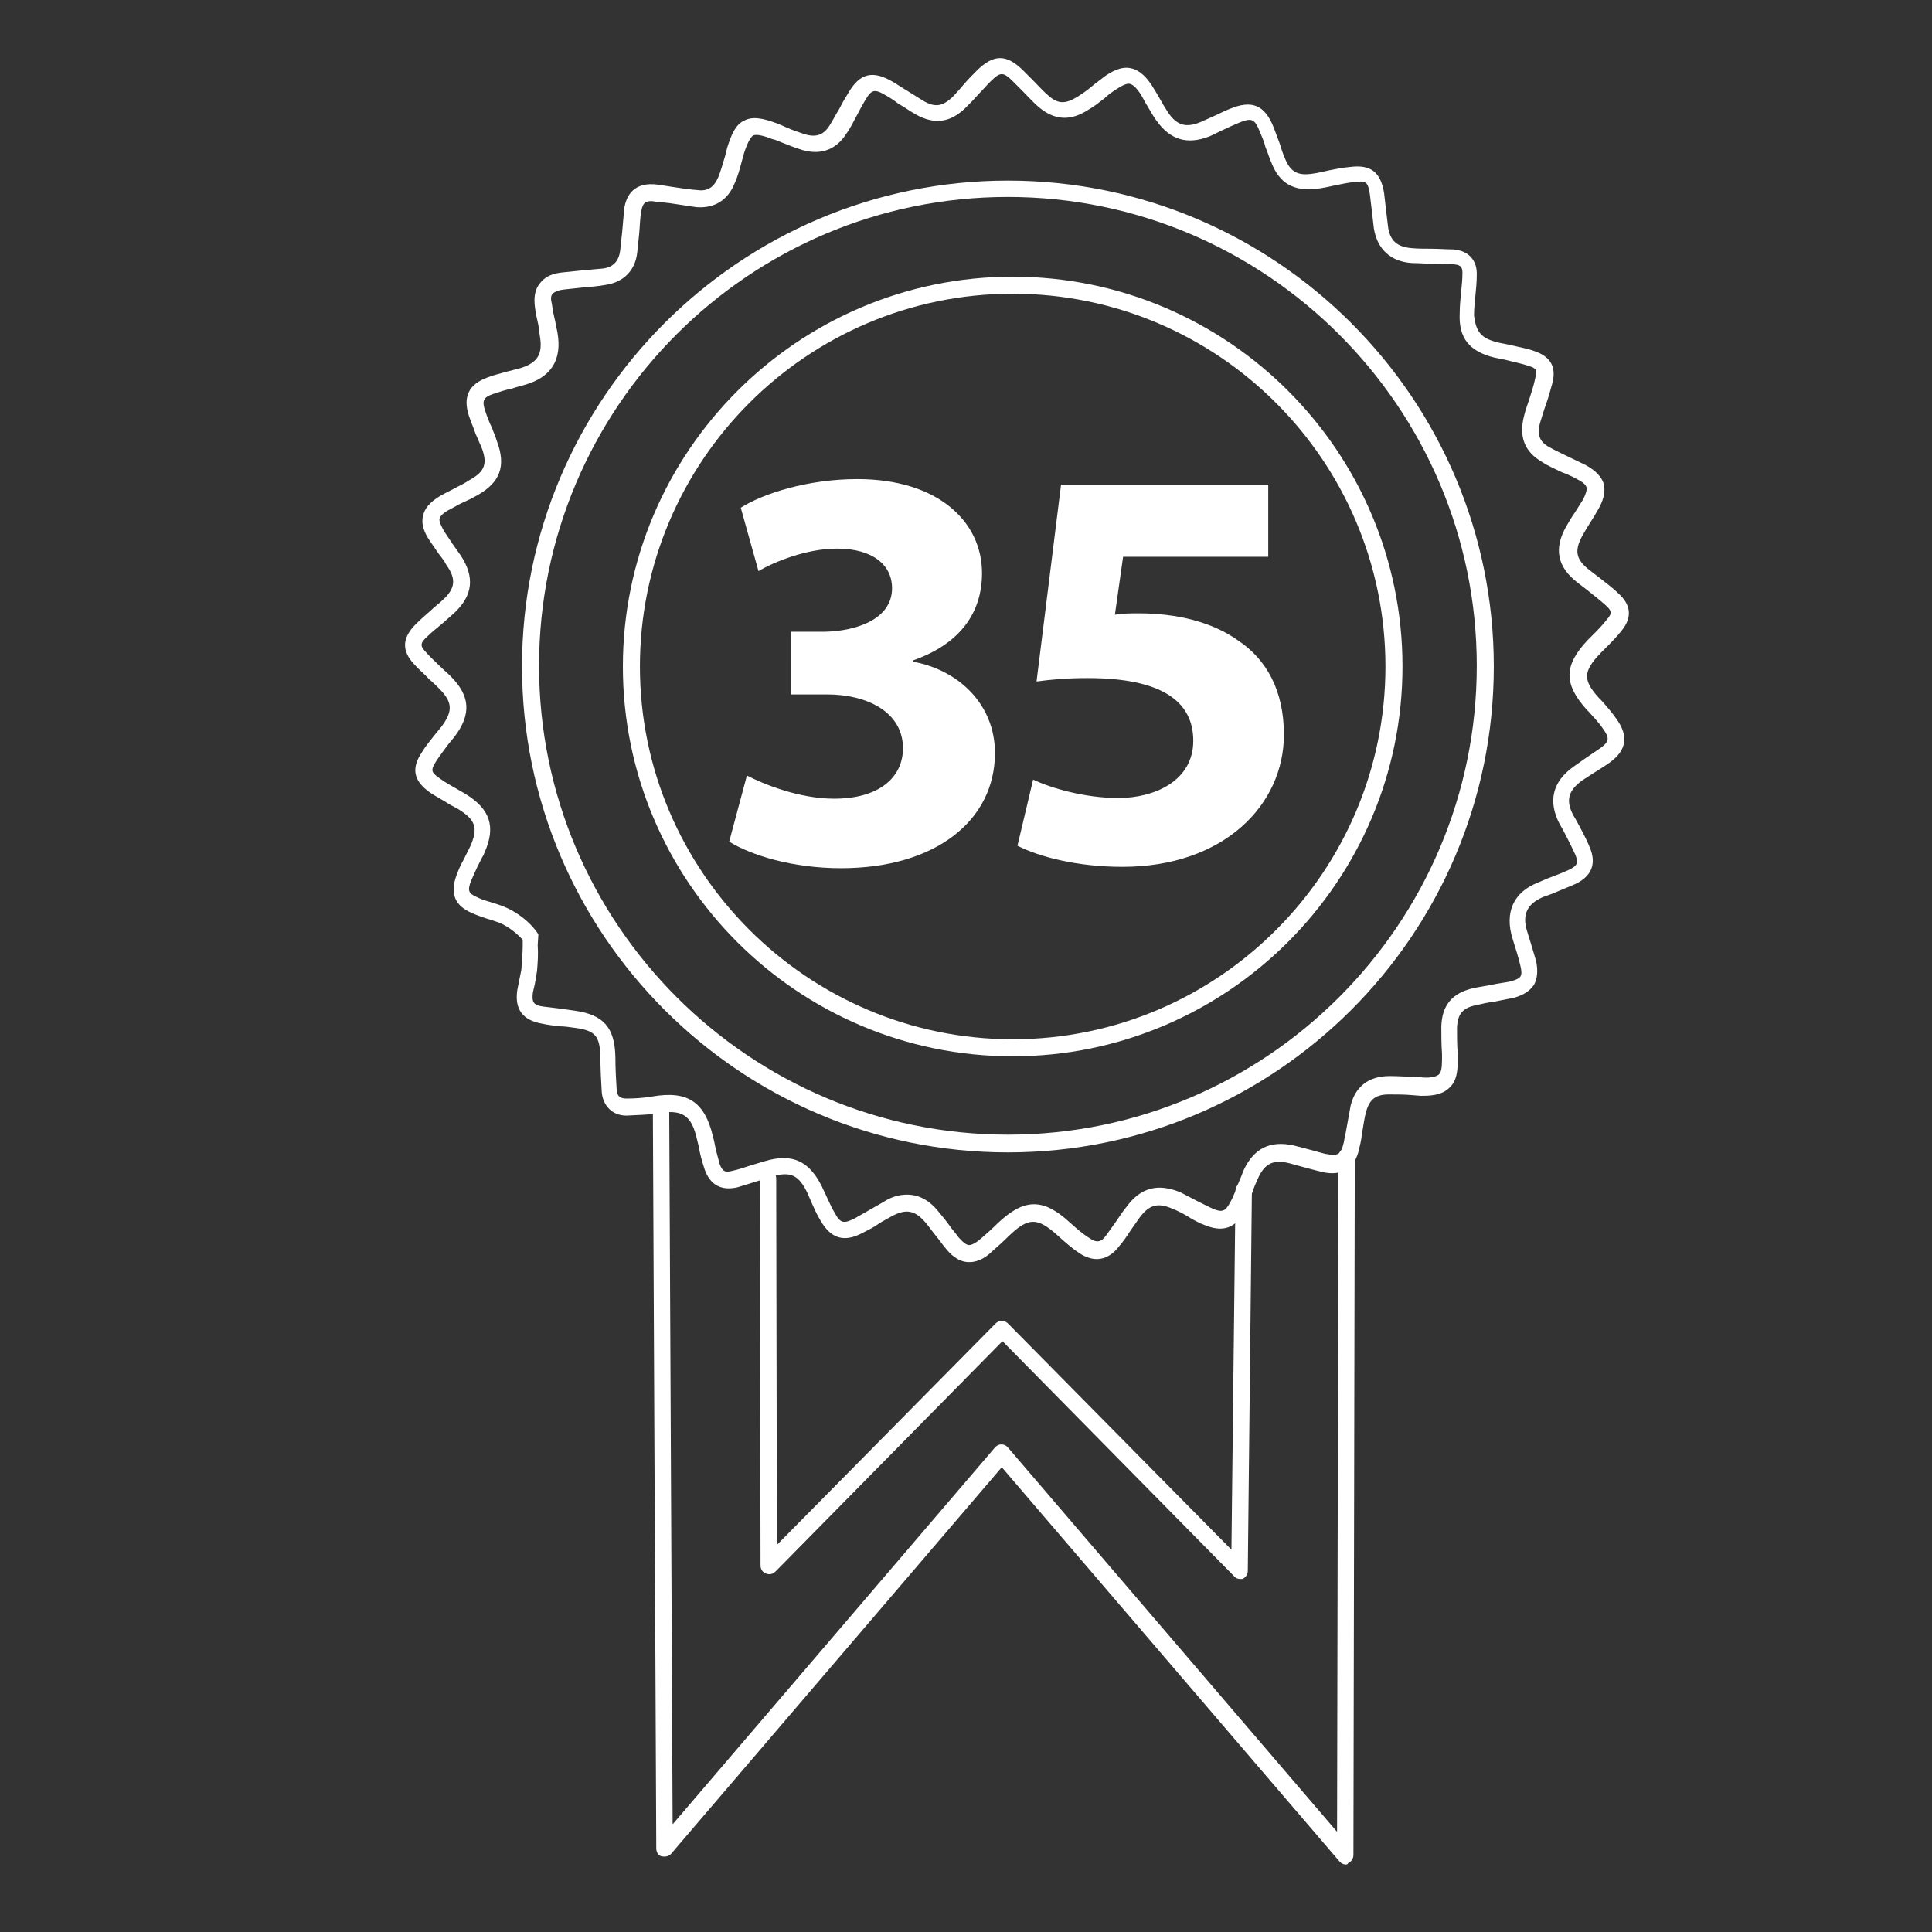 <?xml version="1.0" encoding="utf-8"?>
<!-- Generator: Adobe Illustrator 26.5.0, SVG Export Plug-In . SVG Version: 6.00 Build 0)  -->
<svg version="1.1" id="Ebene_1" xmlns="http://www.w3.org/2000/svg" xmlns:xlink="http://www.w3.org/1999/xlink" x="0px" y="0px"
	 viewBox="0 0 28.35 28.35" style="enable-background:new 0 0 28.35 28.35;" xml:space="preserve">
<rect x="0" y="0" width="28.35" height="28.35" fill="#333333" stroke="none"/>
<style type="text/css">
	.st0{fill:#FFFFFF;}
</style>
<g>
	<path class="st0" d="M14.23,18.52c-0.01,0-0.02,0-0.03,0c-0.15-0.01-0.26-0.12-0.33-0.21c-0.05-0.06-0.09-0.12-0.14-0.18
		c-0.05-0.06-0.09-0.12-0.14-0.18c-0.16-0.19-0.29-0.22-0.51-0.1c-0.07,0.04-0.13,0.07-0.19,0.11c-0.07,0.05-0.15,0.09-0.23,0.13
		c-0.28,0.15-0.47,0.08-0.62-0.18c-0.05-0.08-0.09-0.17-0.13-0.26c-0.02-0.05-0.04-0.09-0.06-0.14c-0.13-0.27-0.25-0.33-0.54-0.24
		c-0.06,0.02-0.13,0.04-0.19,0.06c-0.1,0.03-0.19,0.06-0.29,0.09c-0.24,0.06-0.41-0.03-0.49-0.26c-0.04-0.12-0.07-0.23-0.09-0.35
		l-0.02-0.08c-0.08-0.37-0.22-0.46-0.6-0.39c-0.13,0.02-0.28,0.02-0.44,0.03c-0.2,0-0.34-0.14-0.36-0.34
		c-0.01-0.17-0.02-0.35-0.02-0.52c-0.01-0.31-0.07-0.39-0.39-0.43c-0.07-0.01-0.14-0.02-0.2-0.02c-0.09-0.01-0.18-0.02-0.27-0.04
		c-0.28-0.05-0.4-0.21-0.36-0.49c0.01-0.05,0.02-0.1,0.03-0.15c0.01-0.05,0.02-0.1,0.03-0.15c0.01-0.12,0.02-0.25,0.02-0.37l0-0.07
		c-0.11-0.12-0.26-0.23-0.4-0.27l-0.06-0.02c-0.1-0.03-0.19-0.06-0.28-0.1c-0.26-0.11-0.33-0.29-0.23-0.56
		c0.03-0.08,0.06-0.15,0.1-0.22l0.07-0.14c0.01-0.02,0.02-0.04,0.03-0.06c0.12-0.27,0.08-0.39-0.18-0.55L6.59,11.8
		c-0.09-0.06-0.19-0.11-0.28-0.17c-0.24-0.17-0.28-0.35-0.12-0.59c0.06-0.1,0.13-0.18,0.2-0.27l0.09-0.11
		c0.17-0.23,0.16-0.36-0.04-0.56c-0.05-0.05-0.09-0.09-0.14-0.13C6.23,9.89,6.15,9.83,6.08,9.75C5.89,9.55,5.9,9.36,6.1,9.16
		c0.07-0.07,0.15-0.14,0.23-0.21c0.05-0.05,0.11-0.09,0.16-0.14C6.68,8.64,6.7,8.5,6.55,8.29C6.52,8.23,6.48,8.18,6.44,8.13
		C6.4,8.07,6.35,8,6.31,7.94c-0.07-0.1-0.14-0.24-0.1-0.38c0.03-0.14,0.17-0.24,0.28-0.3c0.07-0.04,0.14-0.07,0.21-0.11
		c0.06-0.03,0.12-0.06,0.18-0.1c0.24-0.13,0.28-0.25,0.18-0.5C7.03,6.49,7.01,6.43,6.98,6.37C6.95,6.28,6.91,6.19,6.88,6.1
		c-0.09-0.28,0-0.46,0.27-0.56c0.1-0.04,0.2-0.06,0.3-0.09c0.05-0.01,0.11-0.03,0.16-0.04C7.89,5.33,7.97,5.2,7.92,4.92L7.9,4.77
		C7.88,4.68,7.86,4.6,7.85,4.51c-0.02-0.15,0-0.26,0.07-0.35S8.08,4.02,8.23,4c0.1-0.01,0.19-0.02,0.29-0.03
		c0.11-0.01,0.22-0.02,0.33-0.03C9,3.92,9.08,3.83,9.1,3.68C9.11,3.59,9.12,3.5,9.13,3.4c0.01-0.11,0.02-0.23,0.03-0.34
		c0.03-0.19,0.14-0.4,0.5-0.35l0.19,0.03c0.13,0.02,0.26,0.04,0.39,0.05c0.15,0.02,0.24-0.05,0.3-0.19c0.04-0.1,0.07-0.21,0.1-0.31
		l0.03-0.12c0.06-0.19,0.12-0.34,0.25-0.4c0.13-0.07,0.29-0.03,0.48,0.04c0.05,0.02,0.1,0.04,0.14,0.06
		c0.09,0.04,0.18,0.07,0.27,0.1c0.17,0.05,0.28,0.01,0.37-0.14c0.05-0.08,0.09-0.16,0.14-0.24c0.04-0.08,0.08-0.15,0.13-0.23
		c0.17-0.29,0.36-0.33,0.65-0.16c0.07,0.04,0.14,0.09,0.21,0.13c0.08,0.05,0.16,0.1,0.24,0.15c0.17,0.1,0.28,0.08,0.42-0.05
		c0.06-0.06,0.12-0.13,0.18-0.2c0.06-0.07,0.12-0.13,0.18-0.19c0.25-0.25,0.44-0.25,0.69,0c0.05,0.05,0.09,0.09,0.14,0.14
		c0.07,0.07,0.14,0.15,0.21,0.21c0.15,0.14,0.26,0.14,0.44,0.03c0.08-0.05,0.15-0.1,0.22-0.16c0.06-0.05,0.12-0.09,0.18-0.14
		c0.09-0.06,0.23-0.15,0.38-0.12c0.15,0.03,0.25,0.16,0.31,0.25c0.04,0.06,0.08,0.13,0.12,0.2c0.04,0.07,0.08,0.14,0.12,0.2
		c0.13,0.19,0.26,0.23,0.48,0.14c0.07-0.03,0.13-0.06,0.2-0.09c0.07-0.03,0.14-0.07,0.22-0.1c0.33-0.14,0.52-0.06,0.65,0.27
		c0.03,0.08,0.06,0.16,0.09,0.24c0.02,0.07,0.04,0.13,0.07,0.2c0.08,0.21,0.19,0.27,0.4,0.24c0.08-0.01,0.17-0.03,0.25-0.05
		c0.1-0.02,0.2-0.04,0.31-0.05c0.31-0.04,0.45,0.08,0.5,0.38c0.01,0.09,0.02,0.17,0.03,0.26c0.01,0.08,0.02,0.17,0.03,0.25
		c0.03,0.19,0.13,0.28,0.33,0.3c0.1,0.01,0.2,0.01,0.3,0.01c0.11,0,0.22,0.01,0.33,0.01c0.22,0.02,0.35,0.16,0.34,0.38
		c0,0.1-0.01,0.2-0.02,0.3c-0.01,0.1-0.02,0.19-0.02,0.29C21.66,4.88,21.74,4.97,22,5.03l0.15,0.03c0.12,0.03,0.25,0.05,0.36,0.09
		c0.24,0.08,0.33,0.23,0.27,0.47c-0.03,0.11-0.06,0.22-0.1,0.33c-0.03,0.08-0.05,0.16-0.08,0.25c-0.05,0.18-0.01,0.29,0.15,0.37
		c0.09,0.05,0.18,0.09,0.28,0.14c0.08,0.04,0.15,0.07,0.23,0.11c0.09,0.05,0.22,0.13,0.27,0.27c0.04,0.14-0.02,0.28-0.07,0.37
		c-0.04,0.07-0.08,0.14-0.12,0.2c-0.04,0.06-0.08,0.13-0.12,0.2c-0.12,0.22-0.1,0.35,0.11,0.51l0.13,0.1
		c0.1,0.08,0.2,0.15,0.29,0.24c0.19,0.17,0.2,0.36,0.04,0.55c-0.07,0.09-0.15,0.17-0.24,0.26l-0.06,0.06
		c-0.26,0.27-0.27,0.4-0.02,0.67l0.03,0.03c0.08,0.09,0.15,0.17,0.22,0.27c0.18,0.25,0.15,0.46-0.1,0.64
		c-0.07,0.05-0.15,0.1-0.23,0.15c-0.06,0.04-0.11,0.07-0.17,0.11c-0.21,0.15-0.25,0.3-0.13,0.52l0.03,0.05
		c0.07,0.13,0.15,0.27,0.21,0.42c0.1,0.24,0.02,0.42-0.21,0.53c-0.11,0.05-0.22,0.09-0.33,0.14l-0.14,0.05
		c-0.24,0.1-0.32,0.26-0.24,0.51c0.05,0.16,0.09,0.29,0.13,0.43c0.03,0.14,0.02,0.26-0.03,0.35c-0.06,0.09-0.15,0.15-0.29,0.19
		c-0.1,0.02-0.2,0.04-0.3,0.06c-0.09,0.01-0.17,0.03-0.26,0.05c-0.2,0.04-0.27,0.13-0.28,0.33c0,0.13,0,0.25,0.01,0.38l0,0.09
		c0,0.12,0,0.3-0.12,0.41c-0.12,0.12-0.3,0.12-0.42,0.12l-0.13-0.01c-0.11-0.01-0.21-0.01-0.32-0.01c-0.01,0-0.01,0-0.02,0
		c-0.19,0-0.28,0.07-0.33,0.24c-0.03,0.1-0.04,0.2-0.06,0.31c-0.01,0.07-0.02,0.15-0.04,0.22c-0.02,0.1-0.06,0.25-0.19,0.33
		c-0.13,0.08-0.28,0.06-0.39,0.03c-0.08-0.02-0.16-0.04-0.23-0.06c-0.07-0.02-0.15-0.04-0.22-0.06c-0.23-0.06-0.36,0-0.46,0.22
		c-0.03,0.07-0.06,0.13-0.08,0.2c-0.03,0.07-0.06,0.14-0.09,0.22c-0.05,0.12-0.13,0.25-0.27,0.3c-0.15,0.05-0.29-0.01-0.41-0.06
		c-0.06-0.03-0.12-0.06-0.18-0.1c-0.07-0.04-0.14-0.08-0.22-0.11c-0.22-0.1-0.35-0.06-0.49,0.13c-0.05,0.07-0.09,0.13-0.14,0.2
		c-0.05,0.08-0.1,0.15-0.16,0.22c-0.16,0.21-0.37,0.24-0.58,0.1c-0.12-0.08-0.22-0.17-0.32-0.26c-0.3-0.27-0.43-0.27-0.72,0.01
		c-0.08,0.08-0.16,0.15-0.25,0.23C14.48,18.44,14.36,18.52,14.23,18.52z M13.31,17.53c0.17,0,0.33,0.08,0.47,0.26
		c0.05,0.06,0.1,0.12,0.15,0.19c0.04,0.06,0.09,0.11,0.13,0.17c0.07,0.08,0.12,0.12,0.16,0.12c0.04,0,0.1-0.03,0.18-0.1
		c0.08-0.07,0.16-0.14,0.24-0.22c0.39-0.37,0.67-0.37,1.06-0.01c0.09,0.08,0.19,0.17,0.29,0.23c0.1,0.07,0.17,0.06,0.24-0.04
		c0.05-0.07,0.1-0.14,0.15-0.21c0.05-0.07,0.09-0.14,0.15-0.21c0.21-0.29,0.47-0.35,0.8-0.21c0.08,0.04,0.15,0.08,0.23,0.12
		c0.06,0.03,0.12,0.06,0.18,0.09c0.1,0.05,0.17,0.07,0.21,0.05c0.04-0.01,0.08-0.07,0.13-0.17c0.03-0.07,0.06-0.13,0.08-0.2
		c0.03-0.07,0.06-0.14,0.09-0.22c0.15-0.32,0.39-0.44,0.74-0.36c0.08,0.02,0.16,0.04,0.23,0.06c0.07,0.02,0.15,0.04,0.22,0.06
		c0.1,0.02,0.16,0.02,0.2,0c0.03-0.02,0.06-0.08,0.08-0.17c0.01-0.07,0.03-0.14,0.04-0.21c0.02-0.11,0.04-0.22,0.06-0.33
		c0.07-0.28,0.27-0.43,0.57-0.43c0.01,0,0.01,0,0.02,0c0.11,0,0.22,0.01,0.34,0.01l0.12,0.01c0.12,0.01,0.2-0.01,0.24-0.04
		c0.04-0.03,0.05-0.11,0.05-0.22l0-0.09c-0.01-0.13-0.01-0.27-0.01-0.4c0.01-0.31,0.16-0.49,0.47-0.56
		c0.09-0.02,0.18-0.03,0.27-0.05c0.09-0.02,0.19-0.03,0.28-0.05c0.07-0.02,0.12-0.04,0.14-0.07c0.02-0.03,0.02-0.08,0-0.16
		c-0.03-0.13-0.07-0.25-0.11-0.38c-0.13-0.4,0.01-0.7,0.37-0.84l0.14-0.06c0.11-0.04,0.21-0.08,0.32-0.13
		c0.12-0.06,0.13-0.1,0.09-0.21c-0.06-0.13-0.13-0.27-0.2-0.4l-0.03-0.05c-0.18-0.34-0.11-0.63,0.2-0.85
		c0.06-0.04,0.11-0.08,0.17-0.12c0.07-0.05,0.15-0.1,0.22-0.15c0.14-0.1,0.14-0.15,0.04-0.29c-0.06-0.09-0.14-0.17-0.21-0.25
		l-0.03-0.03c-0.34-0.38-0.33-0.65,0.02-1.02l0.06-0.06c0.08-0.08,0.15-0.15,0.22-0.24c0.08-0.09,0.07-0.13-0.02-0.21
		c-0.09-0.08-0.18-0.15-0.28-0.23l-0.13-0.1c-0.3-0.23-0.35-0.5-0.17-0.82c0.04-0.07,0.08-0.14,0.13-0.21
		c0.04-0.06,0.08-0.13,0.12-0.19c0.04-0.08,0.06-0.14,0.05-0.18c-0.01-0.04-0.06-0.08-0.14-0.12c-0.07-0.04-0.14-0.07-0.22-0.1
		c-0.1-0.05-0.2-0.09-0.29-0.15c-0.26-0.15-0.34-0.37-0.27-0.66c0.02-0.09,0.05-0.17,0.08-0.26c0.03-0.1,0.07-0.21,0.09-0.32
		c0.03-0.11,0.01-0.14-0.1-0.17c-0.11-0.04-0.23-0.06-0.34-0.09l-0.15-0.03c-0.38-0.09-0.54-0.29-0.52-0.66c0-0.1,0.01-0.2,0.02-0.3
		c0.01-0.1,0.02-0.19,0.02-0.29c0-0.08-0.03-0.11-0.11-0.12c-0.11-0.01-0.21-0.01-0.32-0.01c-0.1,0-0.21-0.01-0.31-0.01
		c-0.31-0.02-0.51-0.2-0.56-0.51c-0.01-0.09-0.02-0.17-0.03-0.26c-0.01-0.08-0.02-0.17-0.03-0.25c-0.03-0.17-0.05-0.19-0.22-0.17
		c-0.1,0.01-0.19,0.03-0.29,0.05c-0.09,0.02-0.18,0.04-0.27,0.05c-0.34,0.04-0.55-0.08-0.67-0.4c-0.03-0.07-0.05-0.14-0.08-0.21
		c-0.02-0.08-0.05-0.15-0.08-0.22c-0.08-0.2-0.12-0.22-0.33-0.13c-0.07,0.03-0.14,0.06-0.2,0.09c-0.07,0.03-0.14,0.07-0.21,0.1
		c-0.33,0.13-0.58,0.05-0.78-0.23c-0.05-0.07-0.09-0.14-0.13-0.21c-0.04-0.06-0.07-0.13-0.11-0.19c-0.06-0.09-0.11-0.13-0.15-0.14
		c-0.04-0.01-0.11,0.02-0.2,0.08c-0.06,0.04-0.12,0.08-0.17,0.13c-0.08,0.06-0.15,0.12-0.24,0.17c-0.26,0.17-0.5,0.16-0.74-0.05
		c-0.08-0.07-0.15-0.15-0.23-0.23c-0.04-0.04-0.09-0.09-0.13-0.13c-0.15-0.15-0.19-0.15-0.34,0c-0.06,0.06-0.11,0.12-0.17,0.18
		c-0.06,0.07-0.13,0.14-0.2,0.21c-0.22,0.21-0.45,0.24-0.72,0.09c-0.09-0.05-0.17-0.11-0.26-0.16C13.13,1.48,13.07,1.44,13,1.4
		c-0.17-0.1-0.21-0.09-0.31,0.08c-0.04,0.07-0.08,0.14-0.12,0.22c-0.05,0.09-0.09,0.18-0.15,0.26c-0.15,0.24-0.38,0.32-0.65,0.24
		c-0.1-0.03-0.2-0.07-0.3-0.11c-0.05-0.02-0.09-0.04-0.14-0.05c-0.1-0.04-0.23-0.08-0.28-0.05c-0.05,0.03-0.1,0.16-0.13,0.25
		l-0.03,0.11c-0.03,0.11-0.06,0.23-0.11,0.34c-0.1,0.25-0.3,0.37-0.56,0.35C10.09,3.02,9.95,3,9.82,2.98L9.63,2.96
		C9.47,2.93,9.43,2.98,9.41,3.1C9.39,3.21,9.39,3.31,9.38,3.42c-0.01,0.1-0.02,0.2-0.03,0.29c-0.03,0.26-0.2,0.43-0.46,0.47
		C8.78,4.2,8.66,4.21,8.54,4.22C8.45,4.23,8.36,4.24,8.26,4.25C8.19,4.26,8.14,4.28,8.11,4.31S8.08,4.39,8.1,4.47
		c0.01,0.09,0.03,0.17,0.05,0.26l0.03,0.15c0.07,0.4-0.09,0.66-0.49,0.77C7.63,5.67,7.57,5.68,7.52,5.7
		C7.42,5.72,7.33,5.75,7.24,5.78c-0.15,0.05-0.17,0.1-0.12,0.25c0.03,0.09,0.06,0.17,0.1,0.25C7.24,6.34,7.27,6.4,7.29,6.47
		c0.14,0.37,0.05,0.61-0.29,0.8C6.93,7.31,6.87,7.34,6.8,7.37c-0.07,0.03-0.13,0.07-0.19,0.1c-0.1,0.05-0.15,0.1-0.16,0.14
		c-0.01,0.04,0.02,0.1,0.07,0.19C6.56,7.86,6.6,7.92,6.64,7.98c0.04,0.06,0.08,0.11,0.12,0.17C6.97,8.47,6.94,8.74,6.66,9
		C6.6,9.05,6.55,9.1,6.49,9.15C6.42,9.21,6.34,9.27,6.27,9.34c-0.11,0.1-0.11,0.14-0.01,0.24c0.06,0.07,0.13,0.13,0.2,0.2
		c0.05,0.05,0.1,0.09,0.15,0.14c0.29,0.29,0.31,0.56,0.06,0.89l-0.09,0.11C6.52,11,6.46,11.08,6.4,11.17
		c-0.08,0.13-0.08,0.16,0.05,0.25c0.08,0.06,0.17,0.11,0.26,0.16l0.12,0.07c0.36,0.22,0.45,0.48,0.28,0.86
		c-0.01,0.03-0.02,0.05-0.04,0.08l-0.07,0.14c-0.03,0.07-0.06,0.13-0.09,0.2c-0.05,0.14-0.04,0.18,0.1,0.24
		c0.08,0.04,0.17,0.06,0.26,0.09l0.06,0.02c0.21,0.07,0.44,0.23,0.57,0.43l0,0l-0.01,0.16C7.9,14,7.89,14.13,7.88,14.25
		c-0.01,0.06-0.02,0.12-0.03,0.18c-0.01,0.04-0.02,0.09-0.03,0.13c-0.02,0.15,0.01,0.19,0.15,0.21c0.08,0.01,0.17,0.02,0.25,0.03
		c0.07,0.01,0.14,0.02,0.21,0.03c0.43,0.06,0.59,0.25,0.6,0.68c0,0.17,0.01,0.34,0.02,0.5c0.01,0.08,0.06,0.11,0.14,0.11
		c0.14,0,0.26-0.01,0.38-0.03c0.52-0.09,0.77,0.08,0.89,0.58l0.02,0.08c0.02,0.11,0.05,0.22,0.08,0.33c0.04,0.11,0.08,0.13,0.19,0.1
		c0.09-0.02,0.18-0.05,0.27-0.08c0.07-0.02,0.13-0.04,0.2-0.06c0.4-0.12,0.65-0.01,0.84,0.37c0.02,0.05,0.05,0.1,0.07,0.15
		c0.04,0.08,0.07,0.16,0.12,0.24c0.08,0.15,0.13,0.16,0.29,0.08c0.07-0.04,0.14-0.08,0.21-0.12c0.07-0.04,0.14-0.08,0.21-0.12
		C13.08,17.56,13.2,17.53,13.31,17.53z"/>
</g>
<path class="st0" d="M18.2,23.17c-0.03,0-0.07-0.01-0.09-0.04l-3.4-3.45l-3.33,3.38c-0.04,0.04-0.09,0.05-0.14,0.03
	c-0.05-0.02-0.08-0.06-0.08-0.12l-0.01-5.68c0-0.07,0.06-0.12,0.12-0.12l0,0c0.07,0,0.12,0.06,0.12,0.12l0.01,5.38l3.21-3.25
	c0.05-0.05,0.13-0.05,0.18,0l3.28,3.32l0.06-5.27c0-0.07,0.06-0.12,0.12-0.12h0c0.07,0,0.12,0.06,0.12,0.13l-0.06,5.57
	c0,0.05-0.03,0.1-0.08,0.12C18.23,23.17,18.22,23.17,18.2,23.17z"/>
<path class="st0" d="M14.86,15.5c-3.16,0-5.72-2.57-5.72-5.72s2.57-5.72,5.72-5.72c3.16,0,5.72,2.57,5.72,5.72
	S18.01,15.5,14.86,15.5z M14.86,4.31c-3.02,0-5.47,2.46-5.47,5.47s2.46,5.47,5.47,5.47c3.02,0,5.47-2.46,5.47-5.47
	S17.88,4.31,14.86,4.31z"/>
<path class="st0" d="M19.75,27.36c-0.04,0-0.07-0.02-0.09-0.04l-4.96-5.79l-4.85,5.67c-0.03,0.04-0.09,0.05-0.14,0.04
	s-0.08-0.06-0.08-0.12L9.58,16.27c0-0.07,0.06-0.13,0.12-0.13h0c0.07,0,0.12,0.06,0.12,0.12l0.05,10.51l4.73-5.53
	c0.05-0.06,0.14-0.06,0.19,0l4.83,5.64l0.02-9.91c0-0.07,0.06-0.12,0.12-0.12l0,0c0.07,0,0.12,0.06,0.12,0.12l-0.02,10.25
	c0,0.05-0.03,0.1-0.08,0.12C19.78,27.35,19.77,27.36,19.75,27.36z"/>
<path class="st0" d="M14.79,16.91c-3.93,0-7.13-3.2-7.13-7.13s3.2-7.13,7.13-7.13s7.13,3.2,7.13,7.13S18.72,16.91,14.79,16.91z
	 M14.79,2.89c-3.8,0-6.88,3.09-6.88,6.88s3.09,6.88,6.88,6.88s6.88-3.09,6.88-6.88S18.58,2.89,14.79,2.89z"/>
<g>
	<path class="st0" d="M10.96,11.38c0.23,0.12,0.76,0.34,1.28,0.34c0.67,0,1.01-0.32,1.01-0.74c0-0.54-0.54-0.79-1.11-0.79h-0.53
		V9.27h0.5c0.43-0.01,0.98-0.17,0.98-0.64c0-0.33-0.27-0.58-0.81-0.58c-0.45,0-0.93,0.2-1.15,0.33l-0.26-0.93
		c0.33-0.21,0.99-0.42,1.71-0.42c1.18,0,1.83,0.62,1.83,1.38c0,0.59-0.33,1.04-1.01,1.28v0.02c0.66,0.12,1.2,0.62,1.2,1.34
		c0,0.98-0.86,1.69-2.26,1.69c-0.71,0-1.32-0.19-1.64-0.39L10.96,11.38z"/>
	<path class="st0" d="M18.62,8.17h-2.14l-0.12,0.85C16.48,9,16.58,9,16.72,9c0.53,0,1.06,0.12,1.45,0.4
		c0.42,0.28,0.67,0.74,0.67,1.38c0,1.03-0.88,1.94-2.37,1.94c-0.67,0-1.23-0.15-1.54-0.31l0.23-0.97c0.25,0.12,0.75,0.27,1.25,0.27
		c0.53,0,1.1-0.25,1.1-0.84c0-0.57-0.45-0.92-1.55-0.92c-0.31,0-0.52,0.02-0.75,0.05l0.36-2.89h3.04V8.17z"/>
</g>
</svg>
